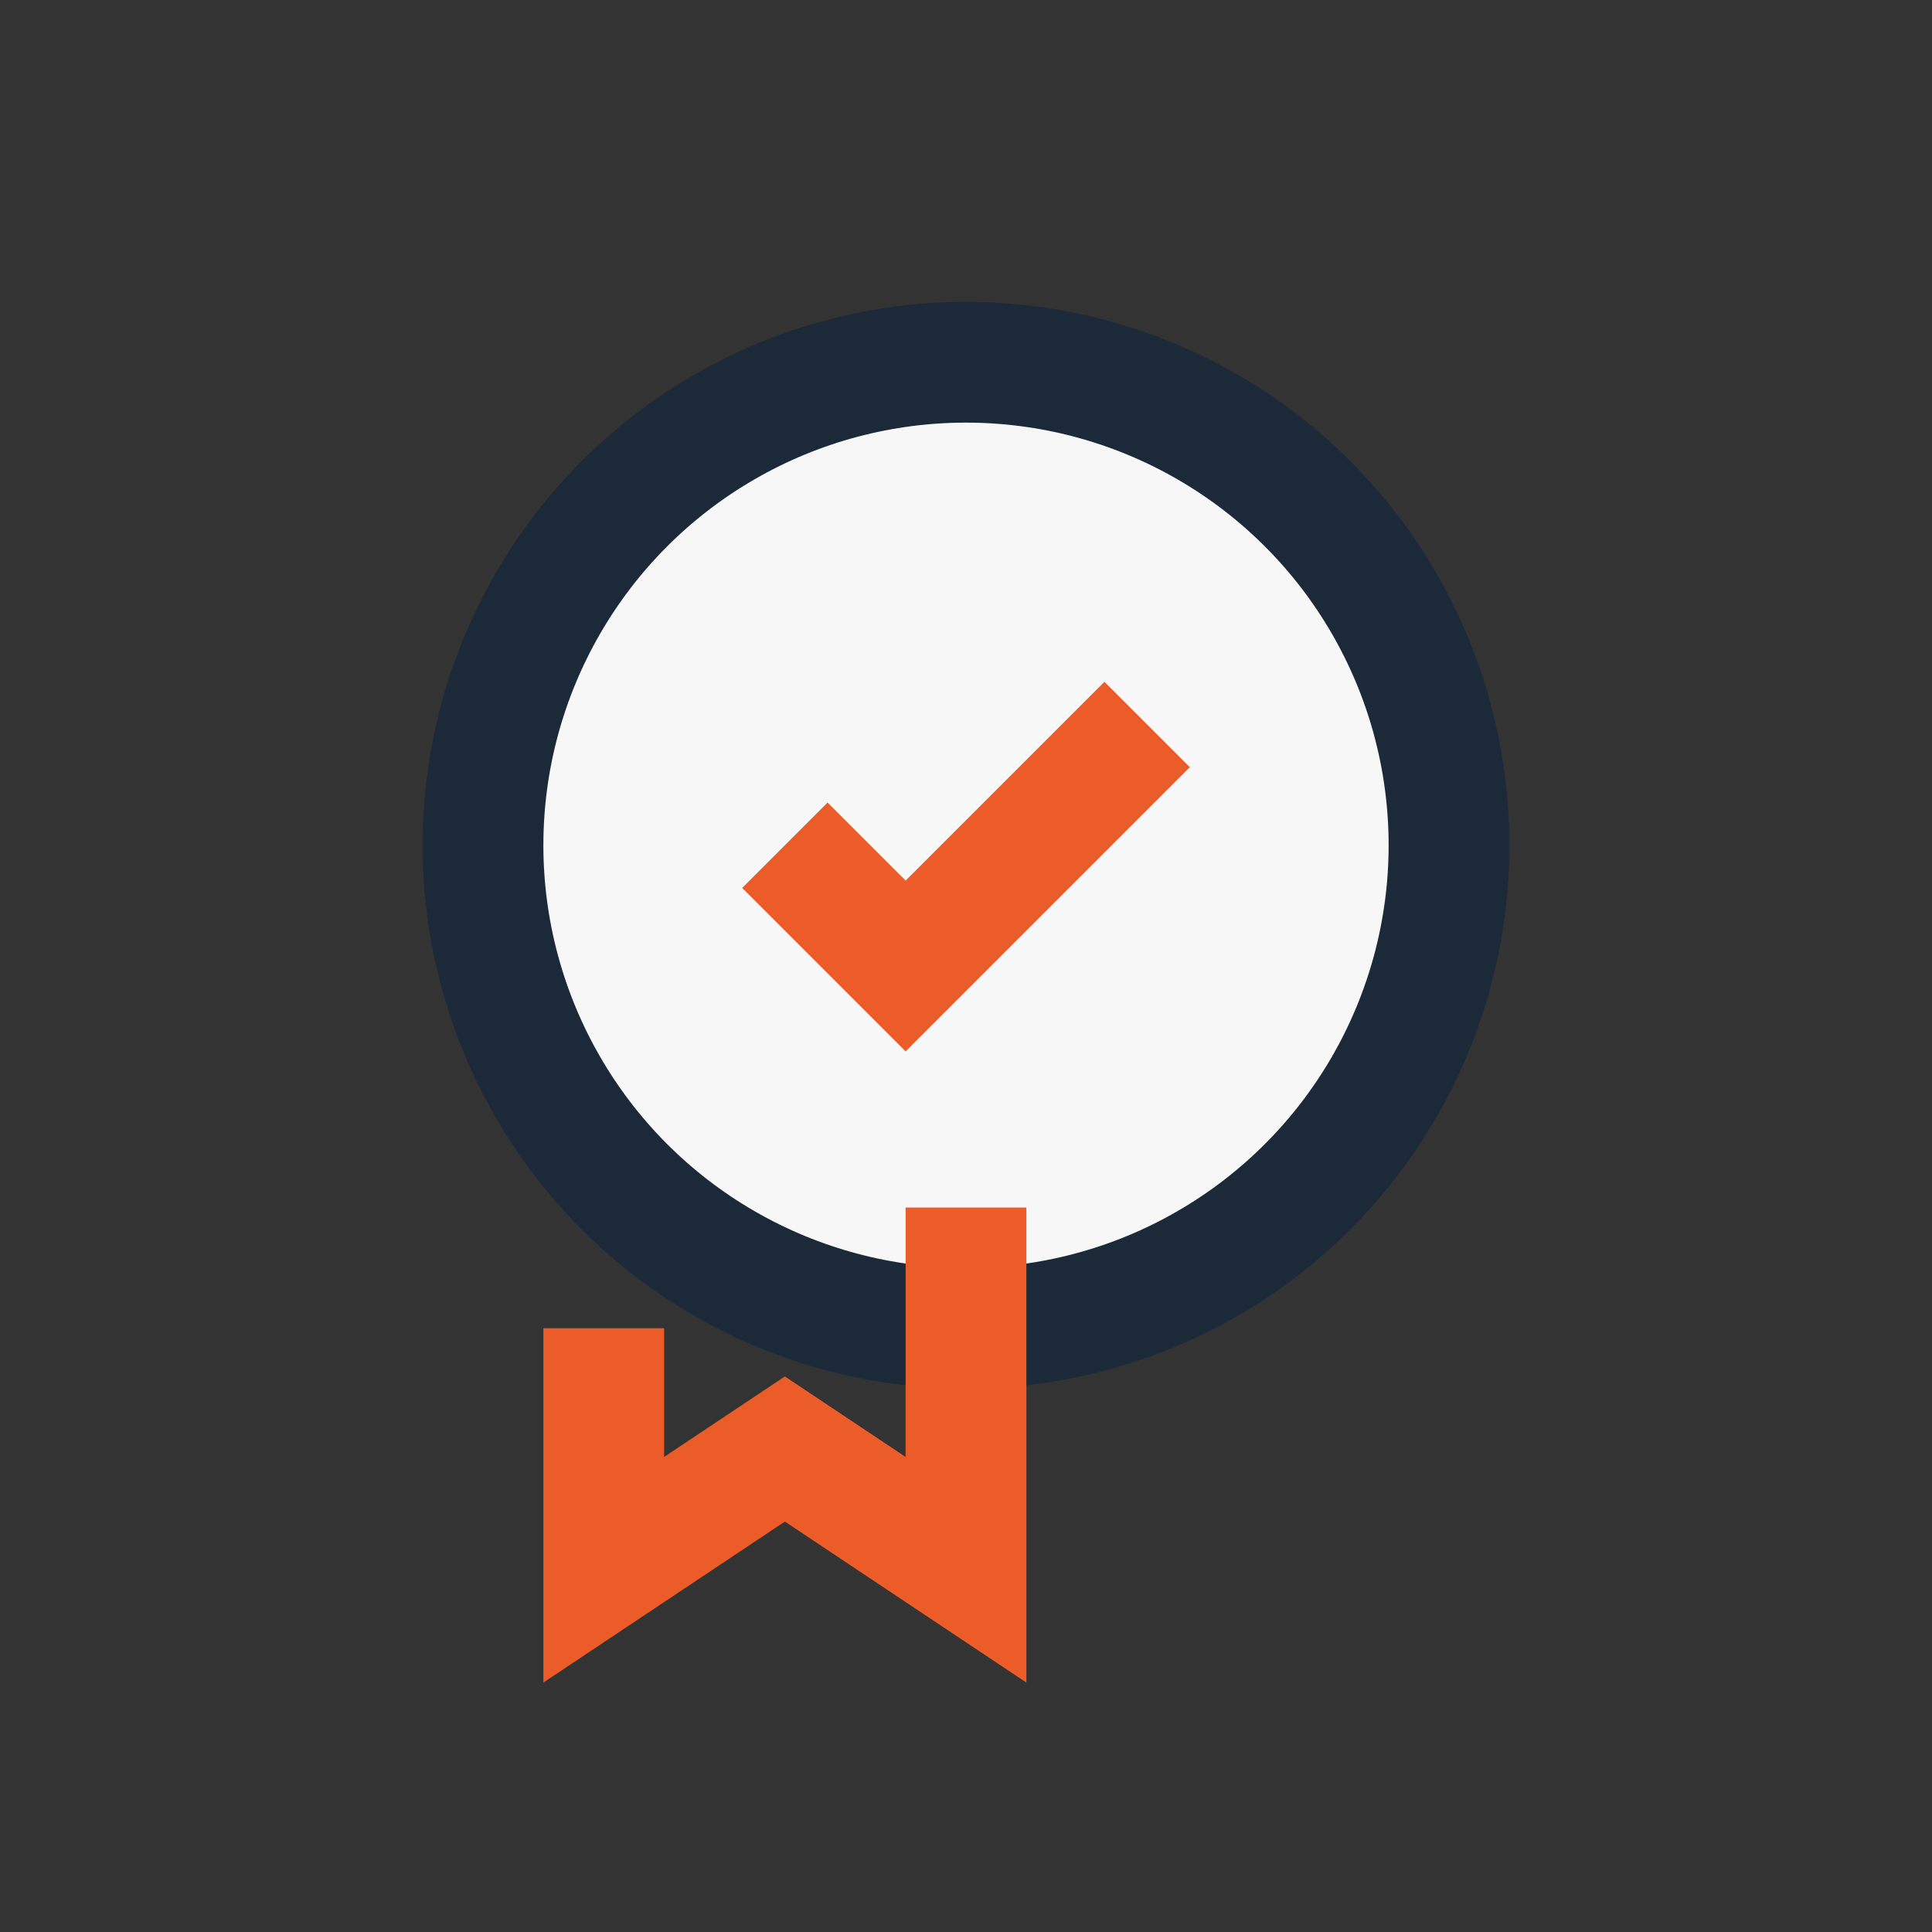 <?xml version="1.0" encoding="UTF-8"?>
<svg xmlns="http://www.w3.org/2000/svg" width="32" height="32" viewBox="0 0 32 32"><rect x="0" y="0" width="32" height="32" fill="#333333" stroke="none"/><circle cx="16" cy="14" r="8" fill="#F7F7F8" stroke="#1C2938" stroke-width="2"/><path d="M16 20v6l-3-2-3 2v-4" fill="none" stroke="#EB5C28" stroke-width="2"/><path d="M13 14l2 2 4-4" fill="none" stroke="#EB5C28" stroke-width="2"/></svg>